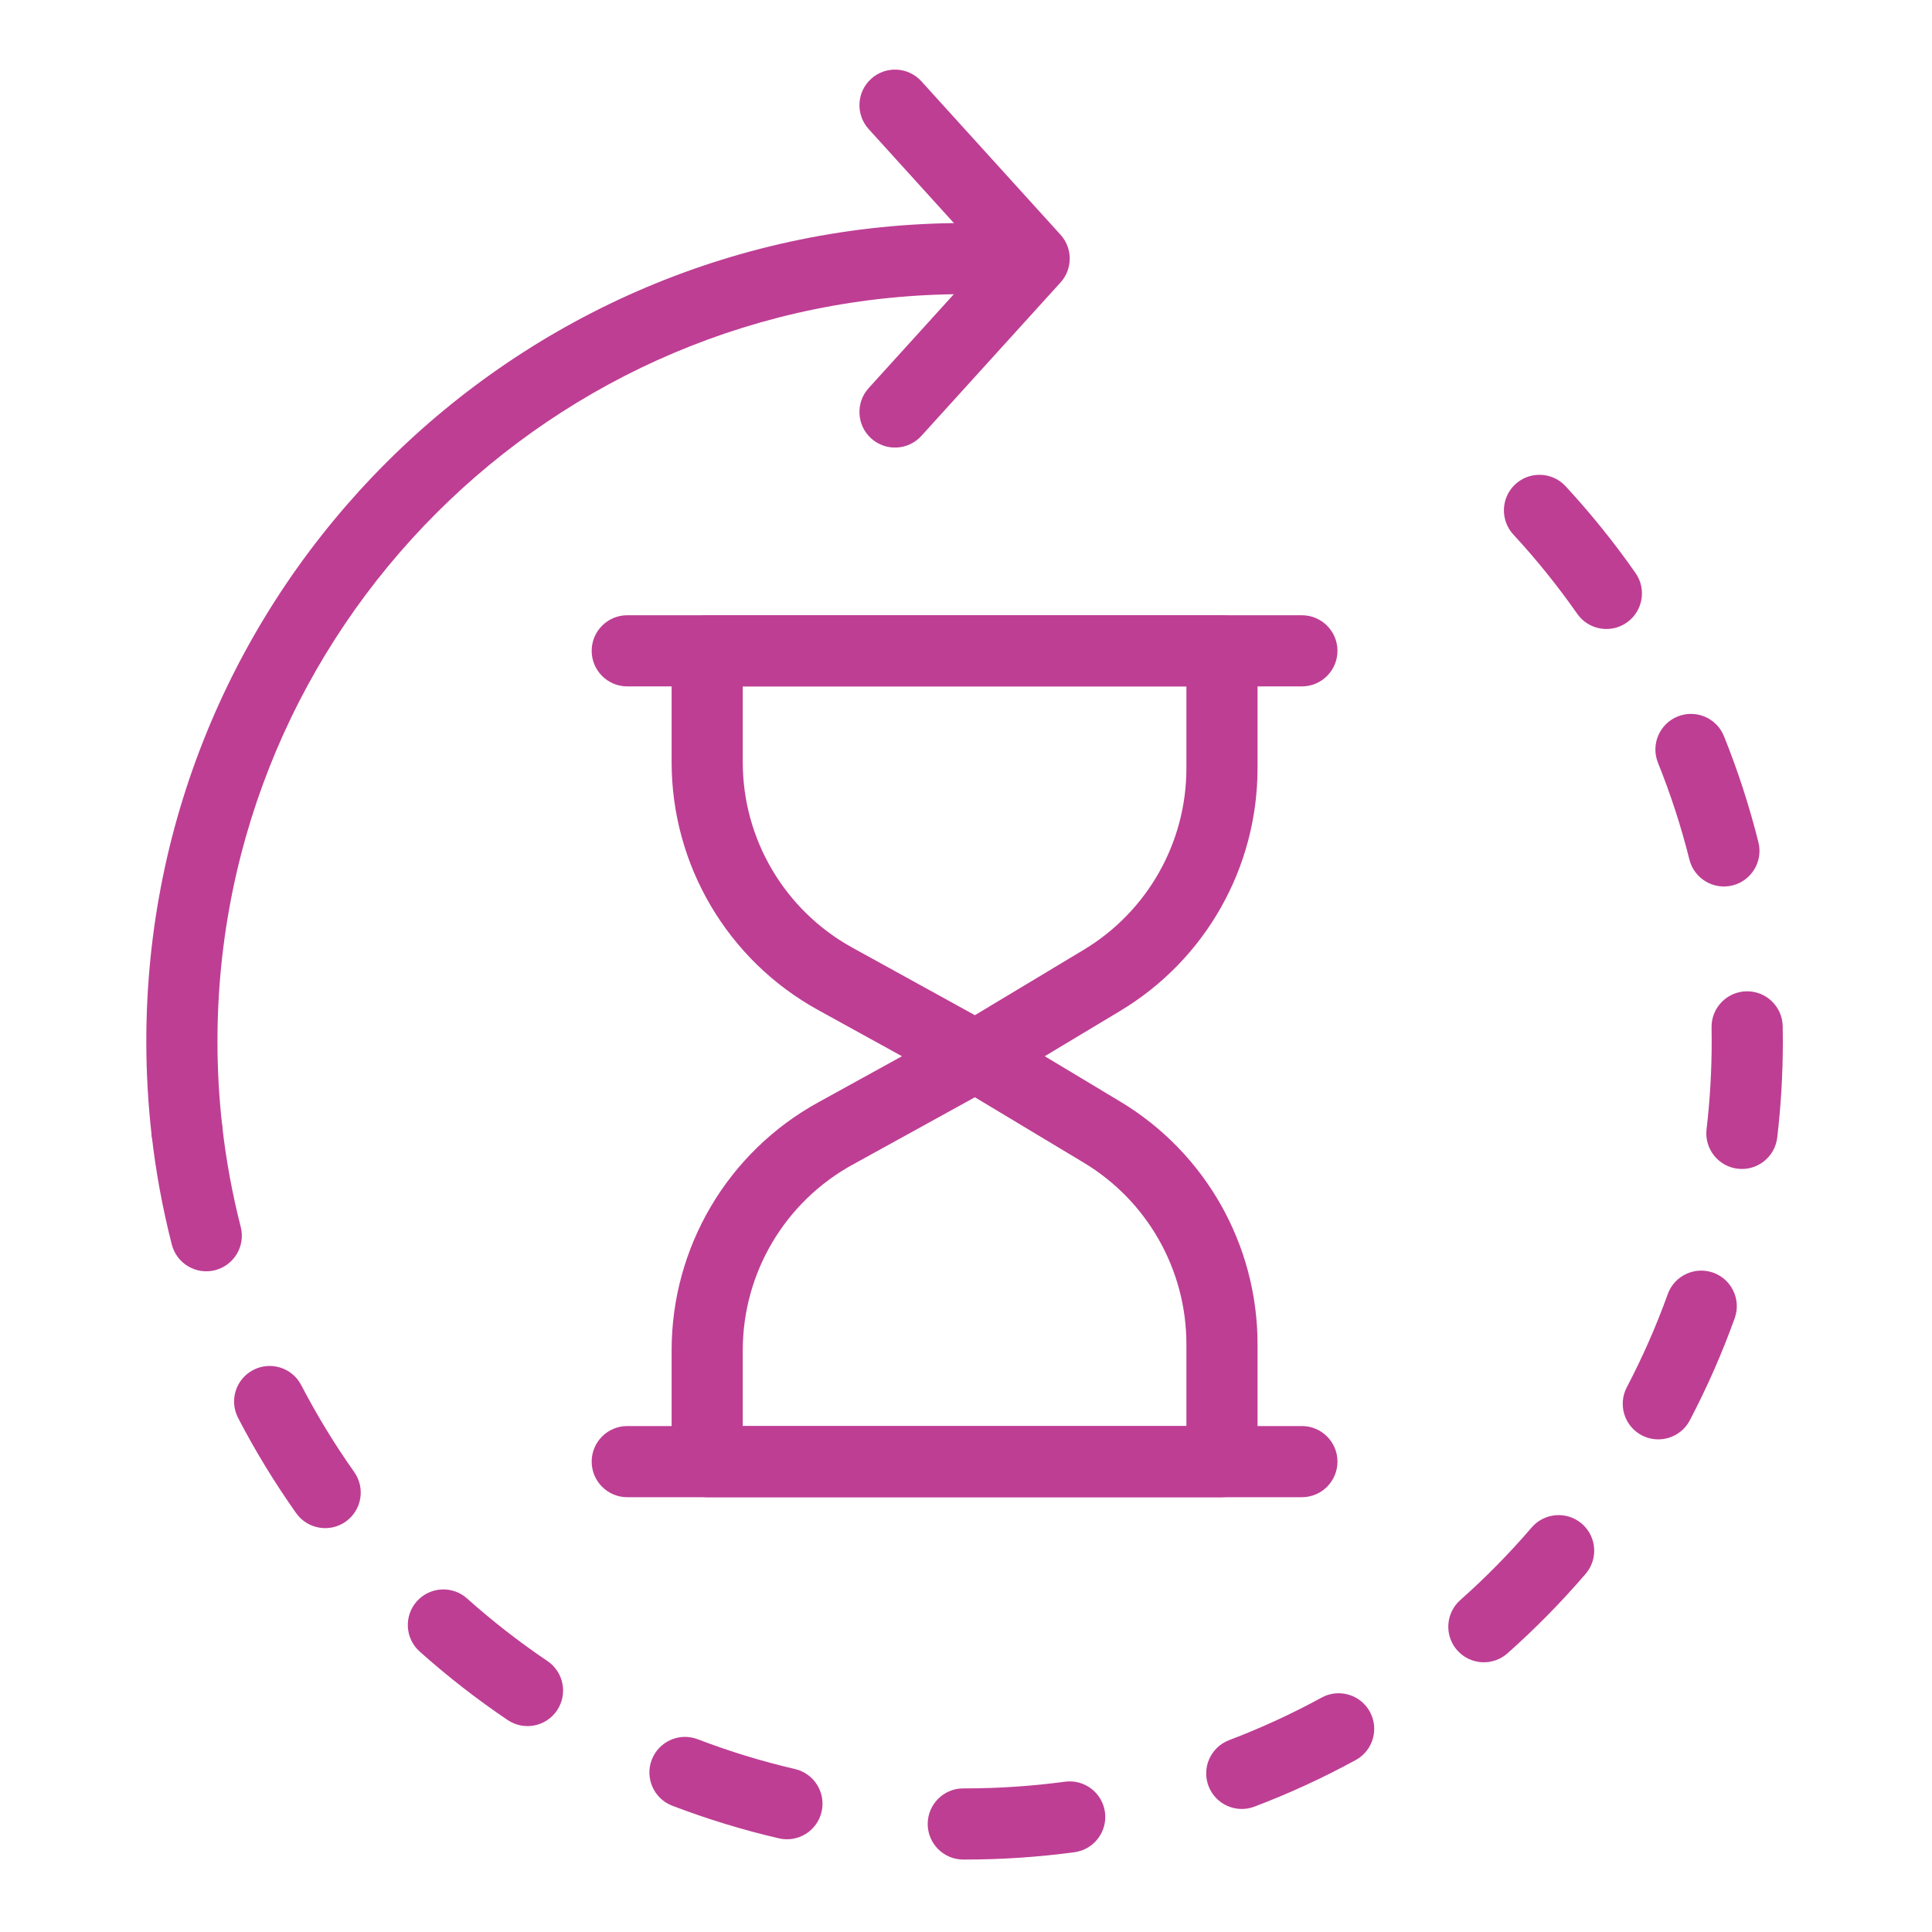 <svg width="100" height="100" viewBox="0 0 100 100" fill="none" xmlns="http://www.w3.org/2000/svg">
<g clip-path="url(#clip0_5_127)">
<path fill-rule="evenodd" clip-rule="evenodd" d="M55.123 92.221C53.423 92.449 51.688 92.567 49.926 92.567C49.905 92.567 49.884 92.567 49.862 92.567C48.846 92.565 48.02 93.389 48.018 94.406C48.017 95.422 48.84 96.248 49.857 96.25H49.926C51.855 96.25 53.753 96.121 55.613 95.871C56.62 95.735 57.328 94.807 57.193 93.8C57.057 92.793 56.13 92.085 55.123 92.221ZM41.149 91.565C39.423 91.164 37.742 90.647 36.113 90.023C35.164 89.659 34.098 90.135 33.735 91.084C33.371 92.033 33.846 93.099 34.795 93.463C36.581 94.146 38.424 94.713 40.316 95.153C41.306 95.383 42.296 94.766 42.526 93.776C42.756 92.786 42.139 91.796 41.149 91.565ZM68.407 87.867C66.871 88.705 65.273 89.442 63.621 90.069C62.671 90.429 62.192 91.493 62.552 92.443C62.912 93.394 63.977 93.873 64.927 93.512C66.737 92.826 68.489 92.018 70.171 91.1C71.063 90.614 71.392 89.494 70.905 88.602C70.418 87.71 69.299 87.38 68.407 87.867ZM28.335 85.975C26.875 84.989 25.485 83.907 24.176 82.737C23.418 82.059 22.253 82.125 21.576 82.883C20.899 83.641 20.964 84.806 21.722 85.483C23.155 86.764 24.676 87.949 26.274 89.027C27.117 89.596 28.262 89.374 28.831 88.531C29.399 87.689 29.177 86.543 28.335 85.975ZM79.278 79.063C78.132 80.398 76.897 81.654 75.582 82.821C74.822 83.496 74.752 84.661 75.427 85.421C76.102 86.181 77.266 86.25 78.027 85.576C79.466 84.298 80.818 82.923 82.072 81.462C82.734 80.691 82.645 79.527 81.874 78.865C81.103 78.204 79.94 78.292 79.278 79.063ZM18.334 76.192C17.322 74.761 16.404 73.258 15.591 71.693C15.122 70.791 14.01 70.44 13.108 70.909C12.206 71.377 11.855 72.49 12.323 73.391C13.214 75.106 14.22 76.752 15.328 78.319C15.915 79.148 17.065 79.345 17.895 78.758C18.724 78.172 18.921 77.021 18.334 76.192ZM86.323 66.984C85.724 68.647 85.014 70.257 84.203 71.806C83.731 72.706 84.079 73.82 84.979 74.292C85.879 74.763 86.993 74.415 87.465 73.515C88.354 71.818 89.132 70.053 89.788 68.231C90.132 67.275 89.636 66.219 88.679 65.875C87.723 65.531 86.667 66.027 86.323 66.984ZM12.46 63.504C12.029 61.819 11.708 60.089 11.507 58.323C11.392 57.313 10.478 56.587 9.469 56.702C8.459 56.818 7.733 57.731 7.848 58.741C8.068 60.675 8.42 62.571 8.893 64.418C9.145 65.402 10.149 65.997 11.133 65.745C12.118 65.493 12.712 64.488 12.46 63.504ZM88.59 53.184C88.594 53.421 88.597 53.659 88.597 53.897C88.597 55.437 88.506 56.956 88.331 58.45C88.213 59.459 88.936 60.375 89.945 60.493C90.955 60.612 91.871 59.889 91.989 58.879C92.181 57.245 92.28 55.582 92.28 53.897C92.28 53.636 92.277 53.377 92.273 53.118C92.254 52.102 91.415 51.291 90.398 51.31C89.382 51.328 88.572 52.168 88.59 53.184ZM85.816 39.48C86.468 41.099 87.013 42.772 87.443 44.49C87.69 45.476 88.69 46.076 89.676 45.829C90.662 45.582 91.262 44.581 91.016 43.596C90.544 41.712 89.947 39.879 89.233 38.105C88.853 37.162 87.779 36.705 86.837 37.084C85.894 37.464 85.437 38.537 85.816 39.48ZM78.331 27.667C79.522 28.957 80.628 30.328 81.637 31.771C82.22 32.604 83.369 32.807 84.201 32.224C85.034 31.642 85.238 30.493 84.655 29.66C83.55 28.08 82.34 26.579 81.035 25.167C80.345 24.421 79.18 24.375 78.433 25.064C77.687 25.754 77.641 26.92 78.331 27.667Z" fill="#BE3E94"/>
<path fill-rule="evenodd" clip-rule="evenodd" d="M11.51 58.352C11.342 56.89 11.256 55.403 11.256 53.897C11.256 32.554 28.584 15.226 49.926 15.226C50.943 15.226 51.768 14.401 51.768 13.385C51.768 12.369 50.943 11.544 49.926 11.544C26.551 11.544 7.573 30.521 7.573 53.897C7.573 55.546 7.668 57.172 7.851 58.772C7.967 59.782 8.881 60.508 9.891 60.392C10.9 60.276 11.626 59.362 11.51 58.352Z" fill="#BE3E94"/>
<path fill-rule="evenodd" clip-rule="evenodd" d="M44.962 6.681L51.041 13.385L44.962 20.088C44.279 20.841 44.336 22.006 45.089 22.689C45.841 23.372 47.007 23.315 47.69 22.562L54.891 14.622C55.528 13.92 55.528 12.849 54.891 12.148L47.69 4.207C47.007 3.454 45.841 3.397 45.089 4.08C44.336 4.763 44.279 5.928 44.962 6.681Z" fill="#BE3E94"/>
<path fill-rule="evenodd" clip-rule="evenodd" d="M65.09 33.686C65.09 32.669 64.266 31.845 63.249 31.845H36.604C35.587 31.845 34.763 32.669 34.763 33.686V39.45C34.763 44.785 37.664 49.698 42.336 52.273C45.916 54.246 49.611 56.283 49.611 56.283C50.185 56.6 50.885 56.586 51.448 56.248C51.448 56.248 54.747 54.267 57.989 52.319C62.395 49.672 65.09 44.908 65.09 39.768C65.09 36.641 65.09 33.686 65.09 33.686ZM61.408 35.528V39.768C61.408 43.615 59.39 47.18 56.092 49.162C56.092 49.162 50.46 52.546 50.46 52.546L44.114 49.048C40.617 47.12 38.445 43.443 38.445 39.45V35.528H61.408Z" fill="#BE3E94"/>
<path fill-rule="evenodd" clip-rule="evenodd" d="M67.386 31.845H32.467C31.45 31.845 30.625 32.67 30.625 33.686C30.625 34.703 31.45 35.528 32.467 35.528H67.386C68.402 35.528 69.227 34.703 69.227 33.686C69.227 32.67 68.402 31.845 67.386 31.845Z" fill="#BE3E94"/>
<path fill-rule="evenodd" clip-rule="evenodd" d="M63.249 77.495C64.266 77.495 65.09 76.671 65.09 75.653C65.09 75.653 65.09 72.699 65.09 69.572C65.09 64.432 62.395 59.668 57.989 57.021C54.747 55.073 51.448 53.091 51.448 53.091C50.885 52.753 50.185 52.74 49.611 53.057C49.611 53.057 45.916 55.094 42.336 57.067C37.664 59.642 34.763 64.555 34.763 69.89V75.653C34.763 76.671 35.587 77.495 36.604 77.495H63.249ZM61.408 73.812H38.445V69.89C38.445 65.897 40.617 62.22 44.114 60.292L50.46 56.794L56.092 60.178C59.39 62.159 61.408 65.725 61.408 69.572V73.812Z" fill="#BE3E94"/>
<path fill-rule="evenodd" clip-rule="evenodd" d="M67.386 73.812H32.467C31.45 73.812 30.625 74.637 30.625 75.653C30.625 76.67 31.45 77.495 32.467 77.495H67.386C68.402 77.495 69.227 76.67 69.227 75.653C69.227 74.637 68.402 73.812 67.386 73.812Z" fill="#BE3E94"/>
</g>
<defs>
<clipPath id="clip0_5_127">
<rect width="100" height="100" fill="white"/>
</clipPath>
</defs>
</svg>
